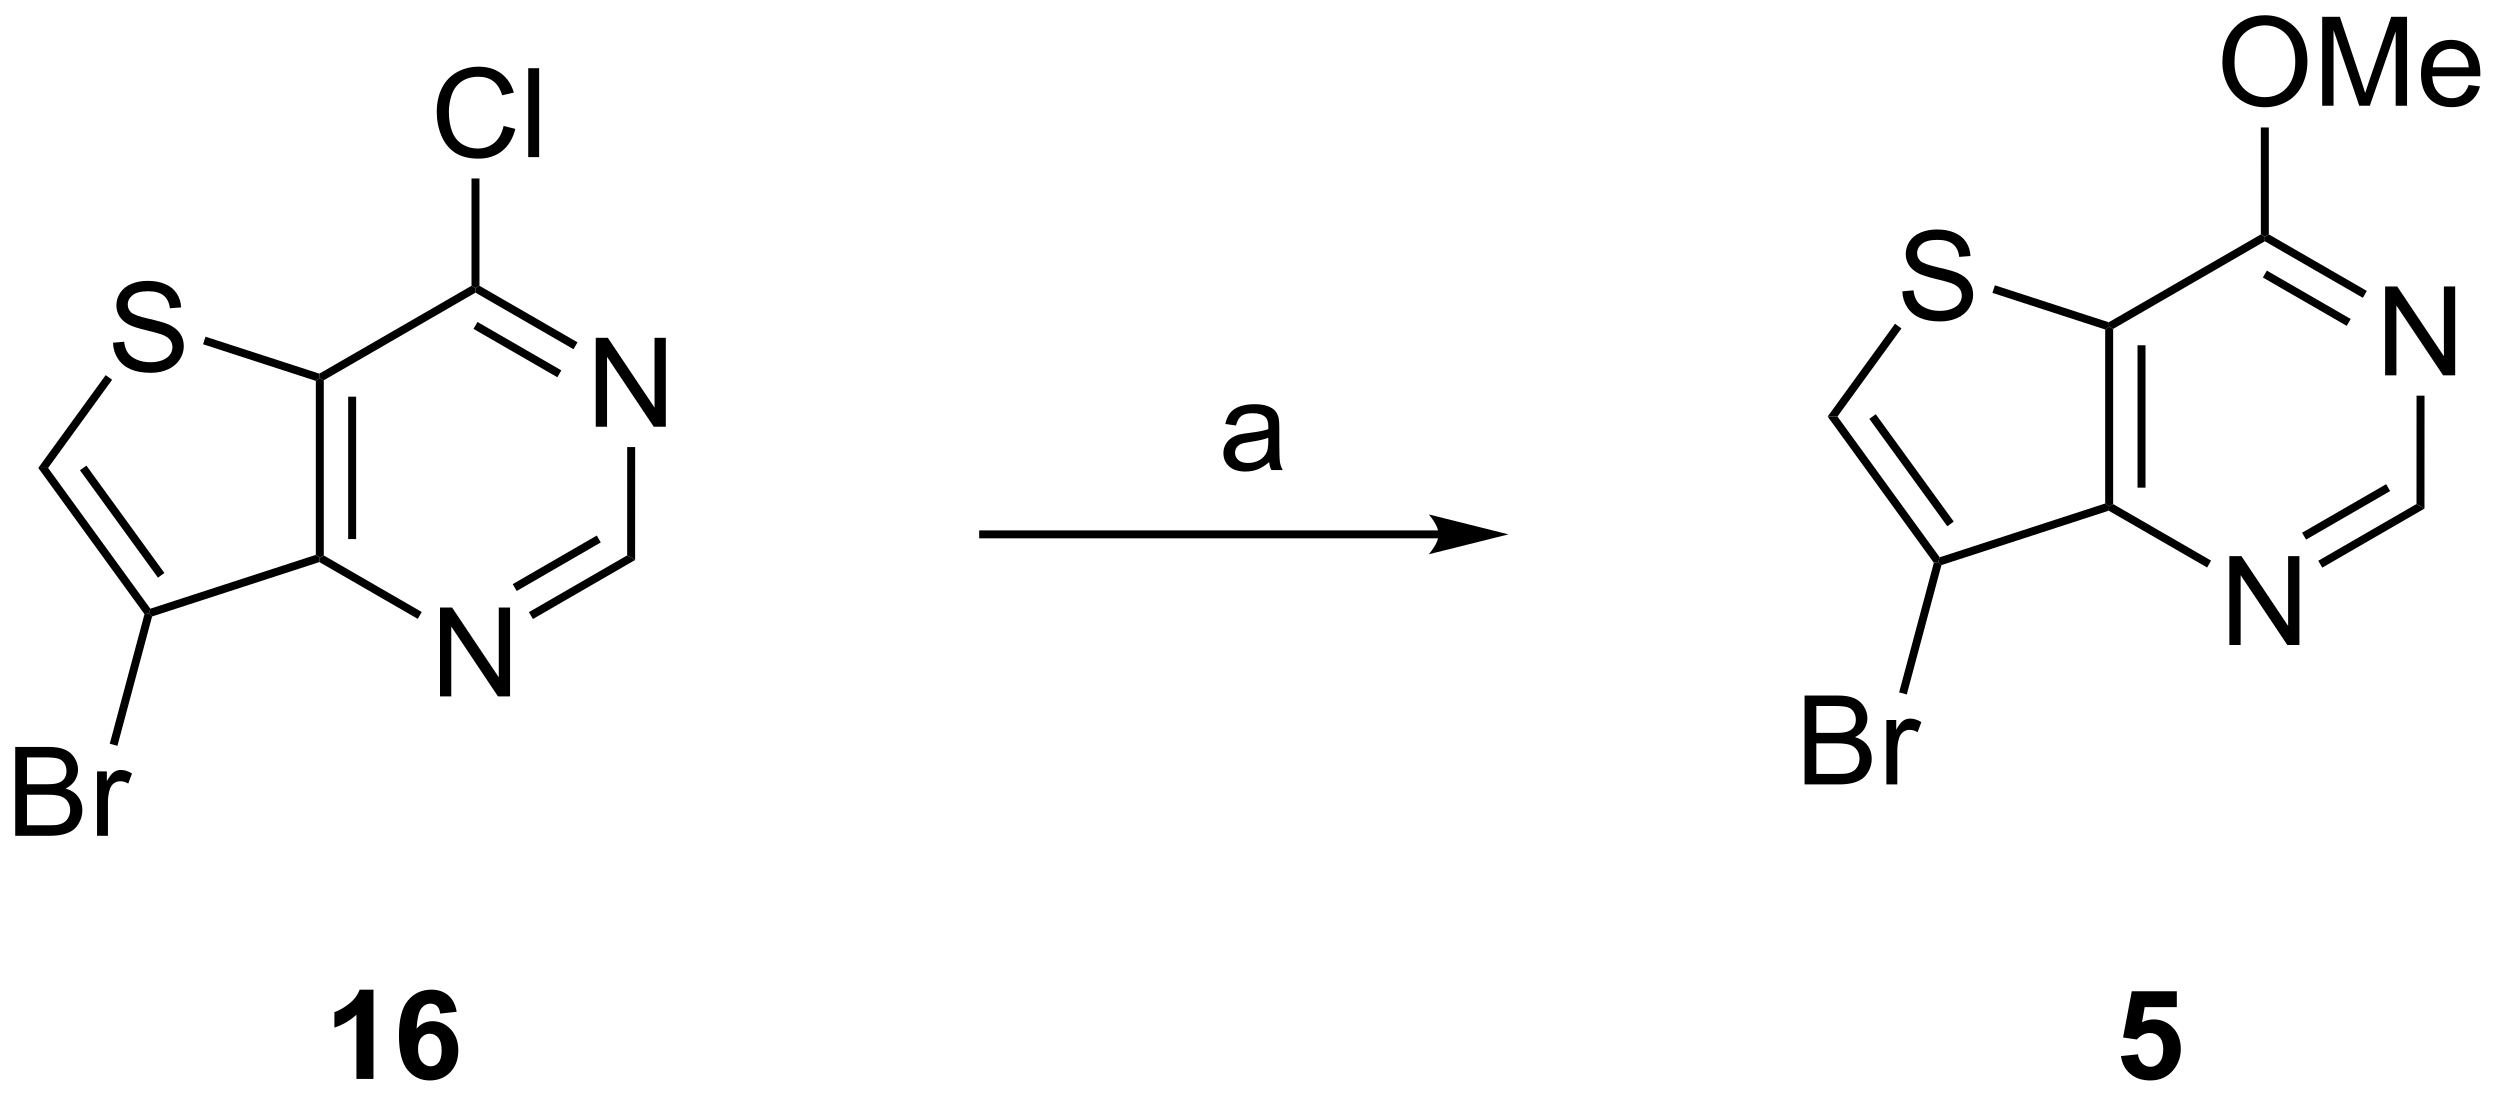 <?xml version="1.0" encoding="UTF-8"?>
<!DOCTYPE svg PUBLIC '-//W3C//DTD SVG 1.0//EN'
          'http://www.w3.org/TR/2001/REC-SVG-20010904/DTD/svg10.dtd'>
<svg stroke-dasharray="none" shape-rendering="auto" xmlns="http://www.w3.org/2000/svg" font-family="'Dialog'" text-rendering="auto" width="439" fill-opacity="1" color-interpolation="auto" color-rendering="auto" preserveAspectRatio="xMidYMid meet" font-size="12px" viewBox="0 0 439 193" fill="black" xmlns:xlink="http://www.w3.org/1999/xlink" stroke="black" image-rendering="auto" stroke-miterlimit="10" stroke-linecap="square" stroke-linejoin="miter" font-style="normal" stroke-width="1" height="193" stroke-dashoffset="0" font-weight="normal" stroke-opacity="1"
><!--Generated by the Batik Graphics2D SVG Generator--><defs id="genericDefs"
  /><g
  ><defs id="defs1"
    ><clipPath clipPathUnits="userSpaceOnUse" id="clipPath1"
      ><path d="M1.765 1.636 L166.089 1.636 L166.089 73.777 L1.765 73.777 L1.765 1.636 Z"
      /></clipPath
      ><clipPath clipPathUnits="userSpaceOnUse" id="clipPath2"
      ><path d="M75.674 186.091 L75.674 256.227 L235.429 256.227 L235.429 186.091 Z"
      /></clipPath
    ></defs
    ><g transform="scale(2.667,2.667) translate(-1.765,-1.636) matrix(1.029,0,0,1.029,-76.074,-189.778)"
    ><path d="M156.853 215.589 Q156.465 215.92 156.106 216.058 Q155.748 216.192 155.337 216.192 Q154.656 216.192 154.291 215.861 Q153.927 215.527 153.927 215.012 Q153.927 214.709 154.064 214.458 Q154.203 214.207 154.426 214.057 Q154.649 213.905 154.928 213.827 Q155.135 213.773 155.549 213.723 Q156.395 213.622 156.797 213.483 Q156.799 213.338 156.799 213.299 Q156.799 212.872 156.602 212.698 Q156.333 212.46 155.805 212.46 Q155.314 212.46 155.078 212.634 Q154.843 212.807 154.731 213.245 L154.048 213.151 Q154.141 212.714 154.354 212.445 Q154.568 212.173 154.972 212.028 Q155.376 211.883 155.906 211.883 Q156.434 211.883 156.763 212.007 Q157.094 212.132 157.249 212.321 Q157.405 212.507 157.467 212.794 Q157.503 212.973 157.503 213.439 L157.503 214.37 Q157.503 215.346 157.547 215.605 Q157.591 215.861 157.723 216.099 L156.993 216.099 Q156.885 215.882 156.853 215.589 ZM156.797 214.029 Q156.416 214.184 155.655 214.293 Q155.223 214.355 155.044 214.432 Q154.866 214.51 154.768 214.66 Q154.672 214.81 154.672 214.991 Q154.672 215.271 154.884 215.457 Q155.096 215.643 155.503 215.643 Q155.906 215.643 156.219 215.468 Q156.535 215.292 156.683 214.984 Q156.797 214.748 156.797 214.285 L156.797 214.029 Z" stroke="none" clip-path="url(#clipPath2)"
    /></g
    ><g transform="matrix(2.743,0,0,2.743,-207.57,-510.436)"
    ><path d="M99.581 255.156 L98.491 255.156 L98.491 251.044 Q97.894 251.603 97.081 251.873 L97.081 250.881 Q97.508 250.742 98.007 250.353 Q98.51 249.963 98.696 249.442 L99.581 249.442 L99.581 255.156 ZM104.908 250.858 L103.852 250.975 Q103.813 250.648 103.65 250.493 Q103.487 250.338 103.226 250.338 Q102.882 250.338 102.641 250.648 Q102.403 250.959 102.341 251.942 Q102.75 251.461 103.355 251.461 Q104.038 251.461 104.525 251.981 Q105.012 252.501 105.012 253.324 Q105.012 254.196 104.499 254.727 Q103.987 255.255 103.184 255.255 Q102.323 255.255 101.766 254.585 Q101.213 253.914 101.213 252.387 Q101.213 250.824 101.79 250.133 Q102.369 249.442 103.293 249.442 Q103.94 249.442 104.365 249.805 Q104.792 250.167 104.908 250.858 ZM102.434 253.239 Q102.434 253.769 102.677 254.059 Q102.923 254.349 103.239 254.349 Q103.542 254.349 103.743 254.114 Q103.945 253.875 103.945 253.335 Q103.945 252.781 103.728 252.522 Q103.511 252.263 103.184 252.263 Q102.869 252.263 102.651 252.512 Q102.434 252.757 102.434 253.239 Z" stroke="none" clip-path="url(#clipPath2)"
    /></g
    ><g transform="matrix(2.743,0,0,2.743,-207.57,-510.436)"
    ><path d="M167.776 220.04 L138.613 220.04 L138.358 220.04 L138.358 220.55 L138.613 220.55 L167.776 220.55 L168.032 220.55 L168.032 220.04 L167.776 220.04 ZM172.241 220.295 L167.139 219.019 C167.139 219.019 167.776 219.737 167.776 220.295 C167.776 220.853 167.139 221.57 167.139 221.57 Z" stroke="none" clip-path="url(#clipPath2)"
    /></g
    ><g transform="matrix(2.743,0,0,2.743,-207.57,-510.436)"
    ><path d="M96.401 221.645 L96.146 221.792 L95.891 221.607 L95.891 210.47 L96.146 210.284 L96.401 210.431 ZM98.472 220.596 L98.472 211.48 L97.962 211.48 L97.962 220.596 Z" stroke="none" clip-path="url(#clipPath2)"
    /></g
    ><g transform="matrix(2.743,0,0,2.743,-207.57,-510.436)"
    ><path d="M103.84 230.67 L103.84 224.979 L104.614 224.979 L107.603 229.446 L107.603 224.979 L108.325 224.979 L108.325 230.67 L107.551 230.67 L104.562 226.198 L104.562 230.67 L103.84 230.67 Z" stroke="none" clip-path="url(#clipPath2)"
    /></g
    ><g transform="matrix(2.743,0,0,2.743,-207.57,-510.436)"
    ><path d="M113.812 213.405 L113.812 207.714 L114.585 207.714 L117.575 212.181 L117.575 207.714 L118.296 207.714 L118.296 213.405 L117.523 213.405 L114.534 208.933 L114.534 213.405 L113.812 213.405 Z" stroke="none" clip-path="url(#clipPath2)"
    /></g
    ><g transform="matrix(2.743,0,0,2.743,-207.57,-510.436)"
    ><path d="M96.117 222.07 L96.146 221.792 L96.401 221.645 L102.672 225.265 L102.417 225.707 Z" stroke="none" clip-path="url(#clipPath2)"
    /></g
    ><g transform="matrix(2.743,0,0,2.743,-207.57,-510.436)"
    ><path d="M109.787 225.715 L109.532 225.274 L115.821 221.641 L116.331 221.936 ZM108.751 223.921 L114.132 220.813 L113.877 220.371 L108.496 223.48 Z" stroke="none" clip-path="url(#clipPath2)"
    /></g
    ><g transform="matrix(2.743,0,0,2.743,-207.57,-510.436)"
    ><path d="M116.331 221.936 L115.821 221.641 L115.824 214.705 L116.334 214.705 Z" stroke="none" clip-path="url(#clipPath2)"
    /></g
    ><g transform="matrix(2.743,0,0,2.743,-207.57,-510.436)"
    ><path d="M112.643 208.001 L112.388 208.444 L106.112 204.822 L106.112 204.528 L106.367 204.381 ZM111.608 209.796 L106.24 206.699 L105.985 207.141 L111.353 210.238 Z" stroke="none" clip-path="url(#clipPath2)"
    /></g
    ><g transform="matrix(2.743,0,0,2.743,-207.57,-510.436)"
    ><path d="M105.857 204.381 L106.112 204.528 L106.112 204.822 L96.401 210.431 L96.146 210.284 L96.116 210.006 Z" stroke="none" clip-path="url(#clipPath2)"
    /></g
    ><g transform="matrix(2.743,0,0,2.743,-207.57,-510.436)"
    ><path d="M82.907 208.026 L83.619 207.964 Q83.668 208.391 83.852 208.665 Q84.038 208.94 84.426 209.108 Q84.814 209.276 85.298 209.276 Q85.73 209.276 86.059 209.149 Q86.39 209.02 86.551 208.797 Q86.711 208.575 86.711 208.311 Q86.711 208.042 86.556 207.842 Q86.401 207.643 86.043 207.506 Q85.816 207.418 85.032 207.229 Q84.248 207.04 83.932 206.874 Q83.525 206.66 83.324 206.344 Q83.124 206.028 83.124 205.635 Q83.124 205.205 83.368 204.83 Q83.613 204.455 84.082 204.261 Q84.553 204.066 85.127 204.066 Q85.761 204.066 86.243 204.271 Q86.727 204.475 86.985 204.871 Q87.247 205.267 87.267 205.767 L86.546 205.821 Q86.486 205.283 86.15 205.008 Q85.816 204.732 85.158 204.732 Q84.475 204.732 84.162 204.983 Q83.852 205.231 83.852 205.586 Q83.852 205.891 84.072 206.09 Q84.289 206.287 85.208 206.496 Q86.126 206.704 86.468 206.859 Q86.965 207.087 87.2 207.439 Q87.438 207.791 87.438 208.249 Q87.438 208.701 87.177 209.105 Q86.918 209.506 86.429 209.731 Q85.942 209.954 85.334 209.954 Q84.561 209.954 84.038 209.729 Q83.518 209.501 83.22 209.051 Q82.922 208.598 82.907 208.026 Z" stroke="none" clip-path="url(#clipPath2)"
    /></g
    ><g transform="matrix(2.743,0,0,2.743,-207.57,-510.436)"
    ><path d="M96.116 210.006 L96.146 210.284 L95.891 210.47 L88.672 208.126 L88.829 207.641 Z" stroke="none" clip-path="url(#clipPath2)"
    /></g
    ><g transform="matrix(2.743,0,0,2.743,-207.57,-510.436)"
    ><path d="M82.437 210.101 L82.85 210.4 L78.753 216.043 L78.122 216.043 Z" stroke="none" clip-path="url(#clipPath2)"
    /></g
    ><g transform="matrix(2.743,0,0,2.743,-207.57,-510.436)"
    ><path d="M78.122 216.043 L78.753 216.043 L85.297 225.052 L85.2 225.351 L84.922 225.403 ZM80.791 216.192 L85.784 223.066 L86.197 222.767 L81.204 215.893 Z" stroke="none" clip-path="url(#clipPath2)"
    /></g
    ><g transform="matrix(2.743,0,0,2.743,-207.57,-510.436)"
    ><path d="M85.41 225.551 L85.2 225.351 L85.297 225.052 L95.891 221.607 L96.146 221.792 L96.117 222.07 Z" stroke="none" clip-path="url(#clipPath2)"
    /></g
    ><g transform="matrix(2.743,0,0,2.743,-207.57,-510.436)"
    ><path d="M211.453 253.692 L212.54 253.581 Q212.587 253.948 212.814 254.165 Q213.045 254.38 213.342 254.38 Q213.684 254.38 213.919 254.103 Q214.157 253.824 214.157 253.265 Q214.157 252.742 213.922 252.481 Q213.689 252.217 213.311 252.217 Q212.843 252.217 212.47 252.633 L211.585 252.504 L212.144 249.543 L215.027 249.543 L215.027 250.563 L212.97 250.563 L212.799 251.531 Q213.164 251.347 213.544 251.347 Q214.271 251.347 214.776 251.875 Q215.281 252.403 215.281 253.247 Q215.281 253.948 214.872 254.499 Q214.318 255.255 213.332 255.255 Q212.543 255.255 212.046 254.83 Q211.549 254.406 211.453 253.692 Z" stroke="none" clip-path="url(#clipPath2)"
    /></g
    ><g transform="matrix(2.743,0,0,2.743,-207.57,-510.436)"
    ><path d="M210.951 218.356 L210.696 218.503 L210.441 218.318 L210.441 207.18 L210.696 206.995 L210.951 207.142 ZM213.023 217.307 L213.023 208.19 L212.512 208.19 L212.512 217.307 Z" stroke="none" clip-path="url(#clipPath2)"
    /></g
    ><g transform="matrix(2.743,0,0,2.743,-207.57,-510.436)"
    ><path d="M218.391 227.38 L218.391 221.69 L219.164 221.69 L222.153 226.156 L222.153 221.69 L222.875 221.69 L222.875 227.38 L222.102 227.38 L219.113 222.909 L219.113 227.38 L218.391 227.38 Z" stroke="none" clip-path="url(#clipPath2)"
    /></g
    ><g transform="matrix(2.743,0,0,2.743,-207.57,-510.436)"
    ><path d="M228.362 210.115 L228.362 204.425 L229.136 204.425 L232.125 208.891 L232.125 204.425 L232.847 204.425 L232.847 210.115 L232.073 210.115 L229.084 205.643 L229.084 210.115 L228.362 210.115 Z" stroke="none" clip-path="url(#clipPath2)"
    /></g
    ><g transform="matrix(2.743,0,0,2.743,-207.57,-510.436)"
    ><path d="M210.667 218.781 L210.696 218.503 L210.951 218.356 L217.222 221.976 L216.967 222.418 Z" stroke="none" clip-path="url(#clipPath2)"
    /></g
    ><g transform="matrix(2.743,0,0,2.743,-207.57,-510.436)"
    ><path d="M224.338 222.426 L224.082 221.984 L230.371 218.352 L230.881 218.646 ZM223.301 220.632 L228.683 217.524 L228.428 217.082 L223.046 220.19 Z" stroke="none" clip-path="url(#clipPath2)"
    /></g
    ><g transform="matrix(2.743,0,0,2.743,-207.57,-510.436)"
    ><path d="M230.881 218.646 L230.371 218.352 L230.374 211.415 L230.885 211.416 Z" stroke="none" clip-path="url(#clipPath2)"
    /></g
    ><g transform="matrix(2.743,0,0,2.743,-207.57,-510.436)"
    ><path d="M227.193 204.712 L226.938 205.154 L220.662 201.533 L220.662 201.238 L220.917 201.091 ZM226.158 206.507 L220.79 203.41 L220.535 203.851 L225.903 206.948 Z" stroke="none" clip-path="url(#clipPath2)"
    /></g
    ><g transform="matrix(2.743,0,0,2.743,-207.57,-510.436)"
    ><path d="M220.407 201.091 L220.662 201.238 L220.662 201.533 L210.951 207.142 L210.696 206.995 L210.667 206.717 Z" stroke="none" clip-path="url(#clipPath2)"
    /></g
    ><g transform="matrix(2.743,0,0,2.743,-207.57,-510.436)"
    ><path d="M217.945 190.083 Q217.945 188.665 218.706 187.866 Q219.467 187.063 220.67 187.063 Q221.457 187.063 222.088 187.441 Q222.722 187.816 223.053 188.489 Q223.387 189.162 223.387 190.016 Q223.387 190.883 223.038 191.566 Q222.689 192.25 222.047 192.601 Q221.407 192.953 220.665 192.953 Q219.863 192.953 219.228 192.565 Q218.597 192.174 218.271 191.504 Q217.945 190.831 217.945 190.083 ZM218.721 190.094 Q218.721 191.124 219.273 191.716 Q219.826 192.306 220.662 192.306 Q221.511 192.306 222.06 191.709 Q222.611 191.111 222.611 190.014 Q222.611 189.317 222.375 188.8 Q222.14 188.282 221.687 187.998 Q221.237 187.71 220.673 187.71 Q219.873 187.71 219.296 188.262 Q218.721 188.81 218.721 190.094 ZM224.333 192.855 L224.333 187.164 L225.467 187.164 L226.815 191.194 Q227.001 191.755 227.087 192.035 Q227.182 191.724 227.389 191.124 L228.751 187.164 L229.765 187.164 L229.765 192.855 L229.038 192.855 L229.038 188.091 L227.384 192.855 L226.706 192.855 L225.06 188.011 L225.06 192.855 L224.333 192.855 ZM233.712 191.528 L234.434 191.615 Q234.263 192.25 233.8 192.599 Q233.339 192.948 232.622 192.948 Q231.716 192.948 231.186 192.392 Q230.658 191.833 230.658 190.829 Q230.658 189.788 231.194 189.214 Q231.729 188.639 232.583 188.639 Q233.409 188.639 233.932 189.204 Q234.457 189.765 234.457 190.785 Q234.457 190.847 234.454 190.971 L231.38 190.971 Q231.419 191.652 231.763 192.014 Q232.11 192.374 232.625 192.374 Q233.01 192.374 233.282 192.172 Q233.554 191.97 233.712 191.528 ZM231.419 190.397 L233.719 190.397 Q233.673 189.876 233.455 189.618 Q233.122 189.214 232.591 189.214 Q232.11 189.214 231.781 189.537 Q231.452 189.858 231.419 190.397 Z" stroke="none" clip-path="url(#clipPath2)"
    /></g
    ><g transform="matrix(2.743,0,0,2.743,-207.57,-510.436)"
    ><path d="M220.917 201.091 L220.662 201.238 L220.407 201.091 L220.405 194.246 L220.916 194.246 Z" stroke="none" clip-path="url(#clipPath2)"
    /></g
    ><g transform="matrix(2.743,0,0,2.743,-207.57,-510.436)"
    ><path d="M197.457 204.737 L198.169 204.674 Q198.218 205.101 198.402 205.376 Q198.588 205.65 198.976 205.818 Q199.364 205.987 199.848 205.987 Q200.28 205.987 200.609 205.86 Q200.94 205.73 201.101 205.508 Q201.261 205.285 201.261 205.021 Q201.261 204.752 201.106 204.553 Q200.951 204.354 200.594 204.216 Q200.366 204.129 199.582 203.94 Q198.798 203.751 198.482 203.585 Q198.076 203.37 197.874 203.054 Q197.674 202.739 197.674 202.345 Q197.674 201.916 197.918 201.541 Q198.164 201.165 198.632 200.971 Q199.103 200.777 199.678 200.777 Q200.312 200.777 200.793 200.982 Q201.277 201.186 201.536 201.582 Q201.797 201.978 201.818 202.477 L201.096 202.532 Q201.036 201.994 200.7 201.719 Q200.366 201.442 199.709 201.442 Q199.025 201.442 198.712 201.693 Q198.402 201.942 198.402 202.296 Q198.402 202.602 198.622 202.801 Q198.839 202.998 199.758 203.207 Q200.677 203.414 201.018 203.57 Q201.515 203.797 201.75 204.149 Q201.988 204.501 201.988 204.959 Q201.988 205.412 201.727 205.816 Q201.468 206.217 200.979 206.442 Q200.493 206.665 199.885 206.665 Q199.111 206.665 198.588 206.44 Q198.068 206.212 197.77 205.762 Q197.473 205.309 197.457 204.737 Z" stroke="none" clip-path="url(#clipPath2)"
    /></g
    ><g transform="matrix(2.743,0,0,2.743,-207.57,-510.436)"
    ><path d="M210.667 206.717 L210.696 206.995 L210.441 207.18 L203.222 204.837 L203.38 204.351 Z" stroke="none" clip-path="url(#clipPath2)"
    /></g
    ><g transform="matrix(2.743,0,0,2.743,-207.57,-510.436)"
    ><path d="M196.988 206.811 L197.4 207.111 L193.303 212.753 L192.673 212.753 Z" stroke="none" clip-path="url(#clipPath2)"
    /></g
    ><g transform="matrix(2.743,0,0,2.743,-207.57,-510.436)"
    ><path d="M192.673 212.753 L193.303 212.753 L199.847 221.762 L199.75 222.062 L199.472 222.114 ZM195.341 212.903 L200.334 219.777 L200.747 219.477 L195.754 212.603 Z" stroke="none" clip-path="url(#clipPath2)"
    /></g
    ><g transform="matrix(2.743,0,0,2.743,-207.57,-510.436)"
    ><path d="M199.96 222.262 L199.75 222.062 L199.847 221.762 L210.441 218.318 L210.696 218.503 L210.667 218.781 Z" stroke="none" clip-path="url(#clipPath2)"
    /></g
    ><g transform="matrix(2.743,0,0,2.743,-207.57,-510.436)"
    ><path d="M191.197 236.304 L191.197 230.613 L193.332 230.613 Q193.984 230.613 194.377 230.786 Q194.773 230.957 194.996 231.317 Q195.218 231.677 195.218 232.067 Q195.218 232.432 195.019 232.756 Q194.822 233.077 194.424 233.276 Q194.939 233.426 195.216 233.791 Q195.495 234.156 195.495 234.653 Q195.495 235.054 195.325 235.398 Q195.156 235.739 194.908 235.926 Q194.659 236.112 194.284 236.208 Q193.911 236.304 193.368 236.304 L191.197 236.304 ZM191.95 233.004 L193.182 233.004 Q193.681 233.004 193.899 232.937 Q194.186 232.851 194.331 232.655 Q194.478 232.455 194.478 232.158 Q194.478 231.873 194.341 231.658 Q194.207 231.444 193.953 231.363 Q193.702 231.283 193.089 231.283 L191.95 231.283 L191.95 233.004 ZM191.95 235.631 L193.368 235.631 Q193.733 235.631 193.88 235.605 Q194.139 235.558 194.313 235.45 Q194.489 235.341 194.6 235.134 Q194.714 234.924 194.714 234.653 Q194.714 234.334 194.551 234.101 Q194.388 233.866 194.098 233.77 Q193.81 233.674 193.267 233.674 L191.95 233.674 L191.95 235.631 ZM196.435 236.304 L196.435 232.181 L197.064 232.181 L197.064 232.805 Q197.304 232.367 197.506 232.228 Q197.71 232.088 197.956 232.088 Q198.308 232.088 198.673 232.313 L198.433 232.96 Q198.176 232.81 197.92 232.81 Q197.692 232.81 197.509 232.947 Q197.327 233.084 197.25 233.33 Q197.133 233.703 197.133 234.145 L197.133 236.304 L196.435 236.304 Z" stroke="none" clip-path="url(#clipPath2)"
    /></g
    ><g transform="matrix(2.743,0,0,2.743,-207.57,-510.436)"
    ><path d="M199.472 222.114 L199.75 222.062 L199.96 222.262 L197.741 230.544 L197.249 230.412 Z" stroke="none" clip-path="url(#clipPath2)"
    /></g
    ><g transform="matrix(2.743,0,0,2.743,-207.57,-510.436)"
    ><path d="M76.647 239.593 L76.647 233.902 L78.782 233.902 Q79.434 233.902 79.827 234.076 Q80.223 234.246 80.446 234.606 Q80.668 234.966 80.668 235.357 Q80.668 235.721 80.469 236.045 Q80.272 236.366 79.874 236.565 Q80.389 236.715 80.666 237.08 Q80.945 237.445 80.945 237.942 Q80.945 238.343 80.774 238.687 Q80.606 239.029 80.358 239.215 Q80.109 239.401 79.734 239.497 Q79.361 239.593 78.818 239.593 L76.647 239.593 ZM77.4 236.293 L78.632 236.293 Q79.131 236.293 79.348 236.226 Q79.636 236.141 79.781 235.944 Q79.928 235.745 79.928 235.447 Q79.928 235.162 79.791 234.948 Q79.656 234.733 79.403 234.653 Q79.152 234.572 78.538 234.572 L77.4 234.572 L77.4 236.293 ZM77.4 238.92 L78.818 238.92 Q79.183 238.92 79.33 238.894 Q79.589 238.848 79.762 238.739 Q79.938 238.63 80.05 238.423 Q80.163 238.214 80.163 237.942 Q80.163 237.624 80.001 237.391 Q79.837 237.155 79.548 237.059 Q79.26 236.964 78.717 236.964 L77.4 236.964 L77.4 238.92 ZM81.885 239.593 L81.885 235.47 L82.513 235.47 L82.513 236.094 Q82.754 235.657 82.956 235.517 Q83.16 235.377 83.406 235.377 Q83.758 235.377 84.123 235.602 L83.882 236.249 Q83.626 236.099 83.37 236.099 Q83.142 236.099 82.958 236.236 Q82.777 236.374 82.7 236.619 Q82.583 236.992 82.583 237.435 L82.583 239.593 L81.885 239.593 Z" stroke="none" clip-path="url(#clipPath2)"
    /></g
    ><g transform="matrix(2.743,0,0,2.743,-207.57,-510.436)"
    ><path d="M84.922 225.403 L85.2 225.351 L85.41 225.551 L83.191 233.833 L82.698 233.701 Z" stroke="none" clip-path="url(#clipPath2)"
    /></g
    ><g transform="matrix(2.743,0,0,2.743,-207.57,-510.436)"
    ><path d="M107.911 194.149 L108.664 194.338 Q108.428 195.267 107.812 195.756 Q107.197 196.243 106.309 196.243 Q105.388 196.243 104.81 195.867 Q104.236 195.492 103.933 194.783 Q103.633 194.071 103.633 193.256 Q103.633 192.366 103.972 191.706 Q104.314 191.043 104.94 190.699 Q105.566 190.355 106.319 190.355 Q107.173 190.355 107.755 190.79 Q108.338 191.225 108.568 192.014 L107.825 192.187 Q107.629 191.566 107.251 191.284 Q106.876 191 106.304 191 Q105.649 191 105.206 191.315 Q104.766 191.628 104.588 192.159 Q104.409 192.689 104.409 193.251 Q104.409 193.978 104.621 194.519 Q104.834 195.06 105.279 195.329 Q105.727 195.596 106.247 195.596 Q106.878 195.596 107.316 195.231 Q107.755 194.866 107.911 194.149 ZM109.488 196.144 L109.488 190.453 L110.187 190.453 L110.187 196.144 L109.488 196.144 Z" stroke="none" clip-path="url(#clipPath2)"
    /></g
    ><g transform="matrix(2.743,0,0,2.743,-207.57,-510.436)"
    ><path d="M106.367 204.381 L106.112 204.528 L105.857 204.381 L105.857 197.51 L106.367 197.51 Z" stroke="none" clip-path="url(#clipPath2)"
    /></g
  ></g
></svg
>
